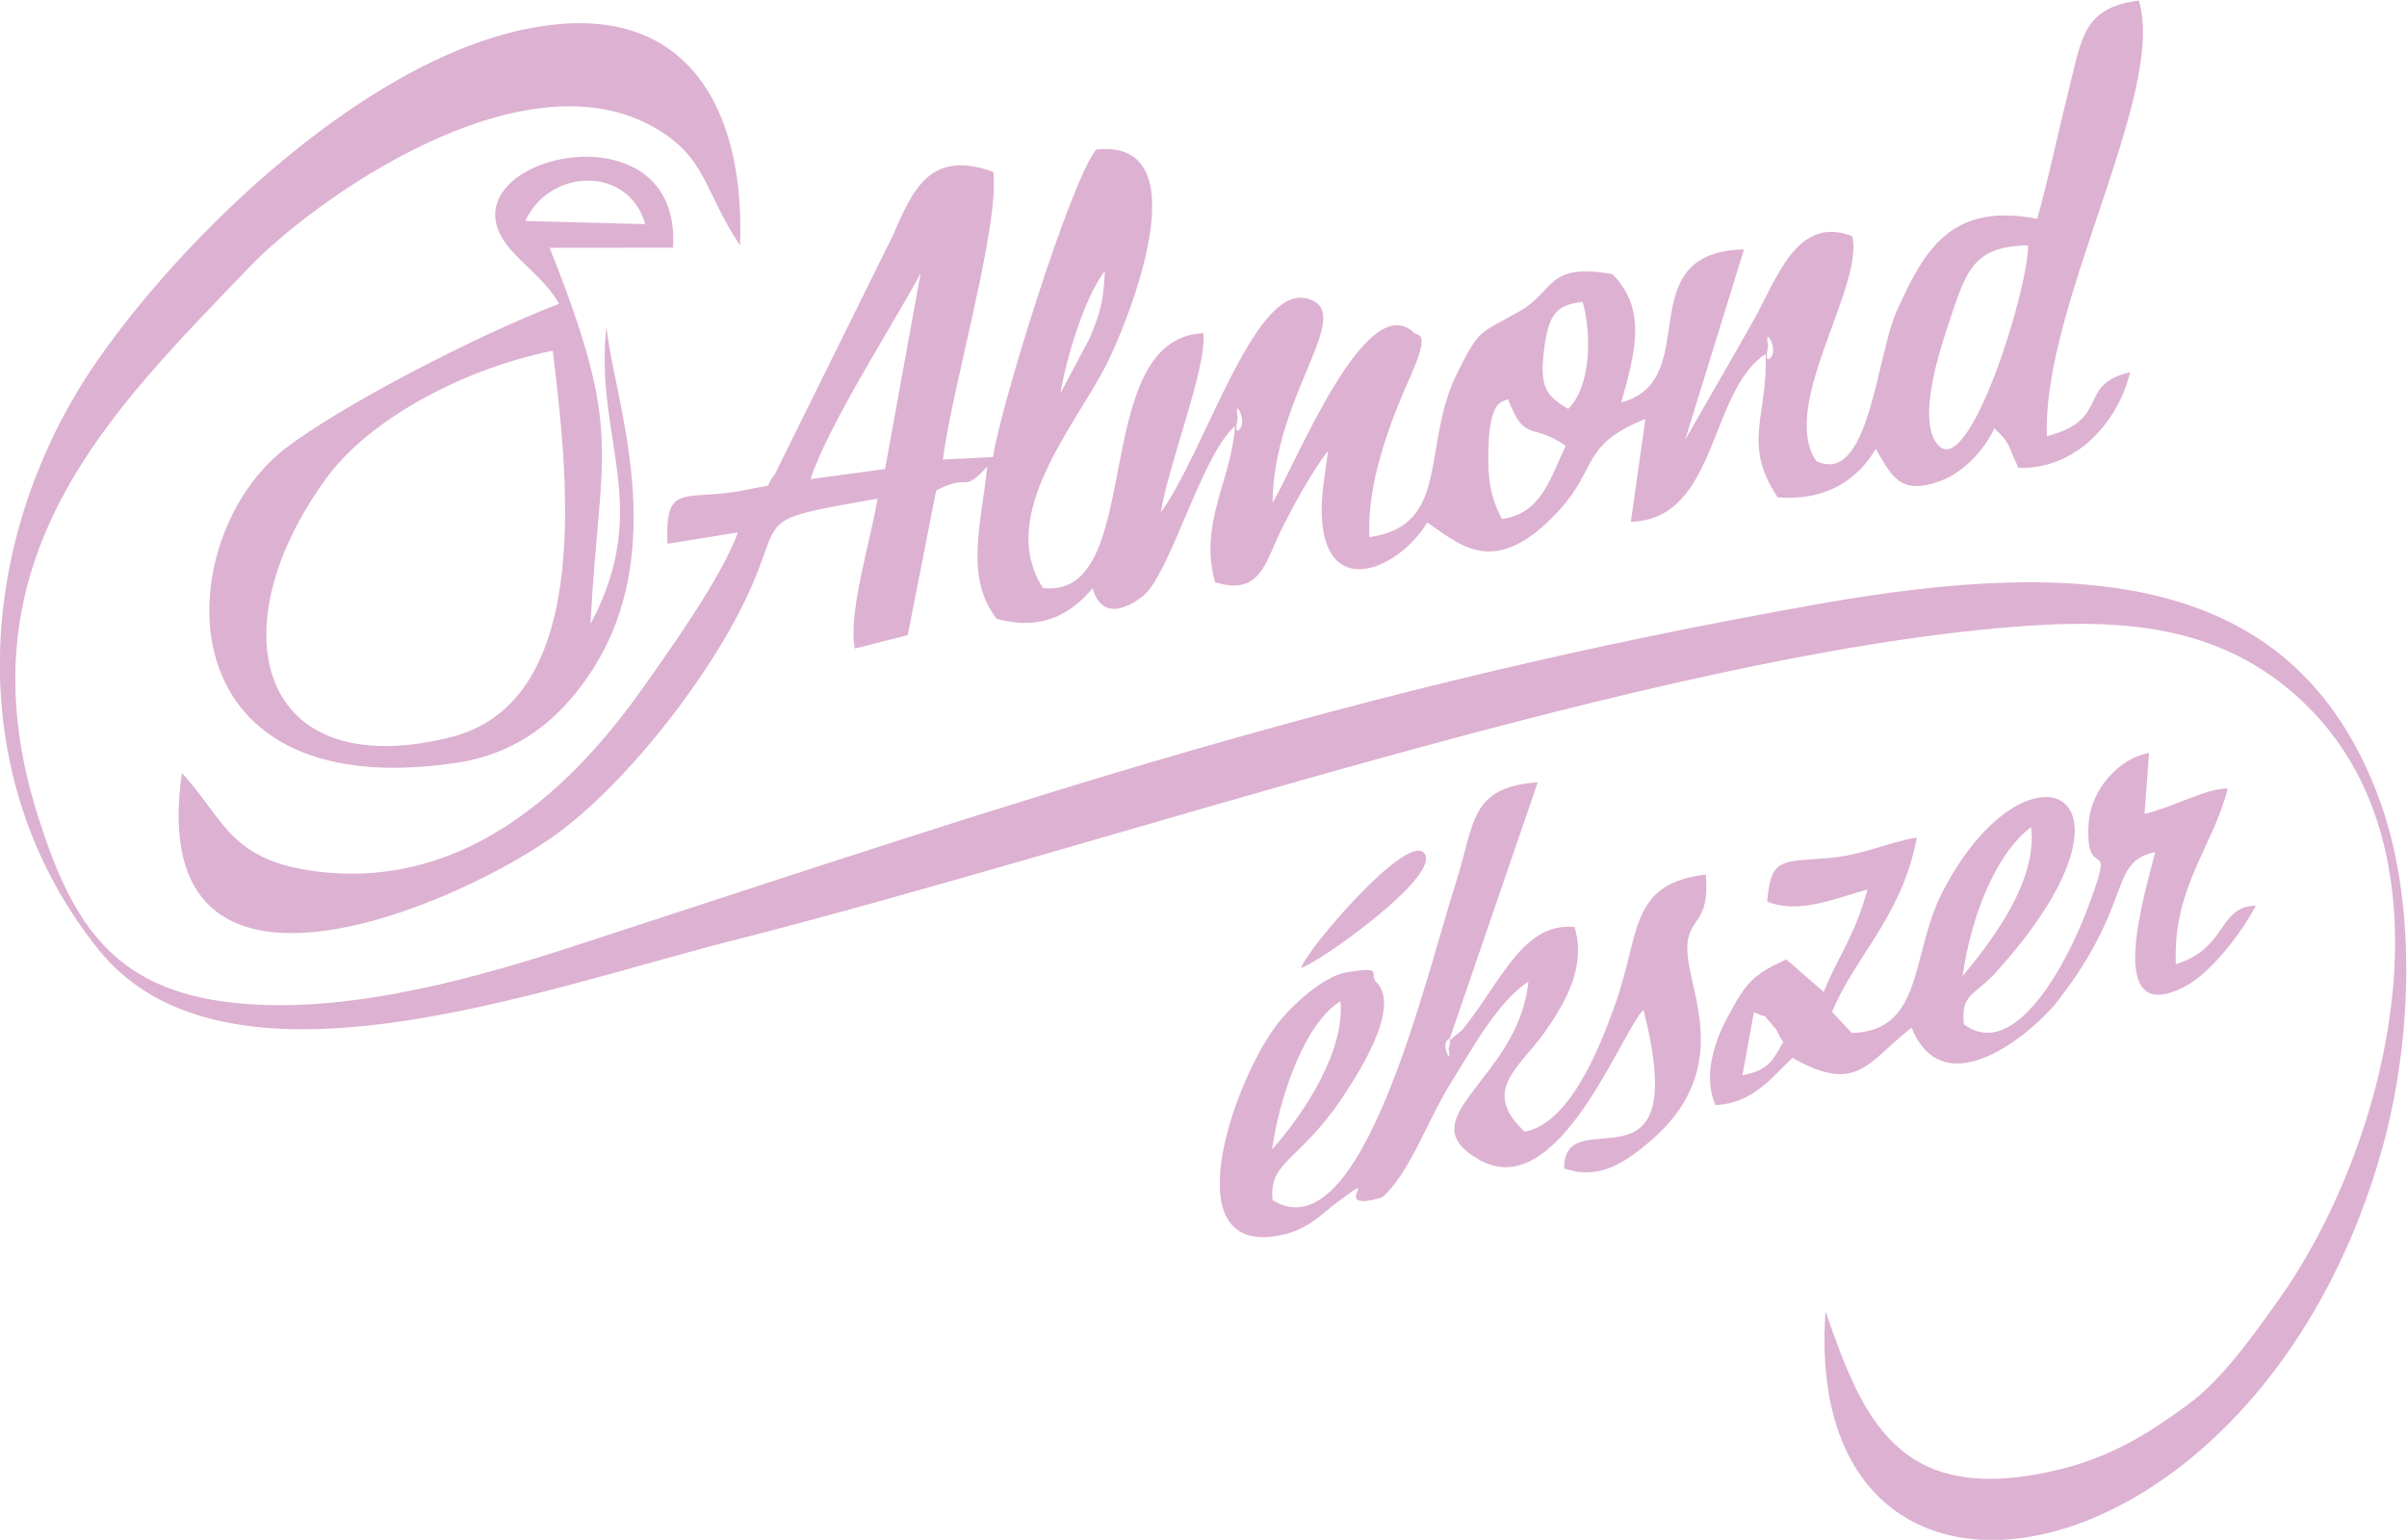 <?xml version="1.0" encoding="UTF-8" standalone="no"?>
<!-- Created with Inkscape (http://www.inkscape.org/) -->

<svg
   version="1.1"
   id="svg2"
   width="804.761"
   height="515.012"
   viewBox="0 0 804.761 515.012"
   sodipodi:docname="Almond Ékszer logo.svg"
   xml:space="preserve"
   inkscape:version="1.2.1 (9c6d41e410, 2022-07-14)"
   xmlns:inkscape="http://www.inkscape.org/namespaces/inkscape"
   xmlns:sodipodi="http://sodipodi.sourceforge.net/DTD/sodipodi-0.dtd"
   xmlns="http://www.w3.org/2000/svg"
   xmlns:svg="http://www.w3.org/2000/svg"><defs
     id="defs6" /><sodipodi:namedview
     id="namedview4"
     pagecolor="#ffffff"
     bordercolor="#000000"
     borderopacity="0.25"
     inkscape:showpageshadow="2"
     inkscape:pageopacity="0.0"
     inkscape:pagecheckerboard="0"
     inkscape:deskcolor="#d1d1d1"
     showgrid="false"
     inkscape:zoom="0.50648809"
     inkscape:cx="313.92644"
     inkscape:cy="352.42685"
     inkscape:window-width="1920"
     inkscape:window-height="991"
     inkscape:window-x="-9"
     inkscape:window-y="-9"
     inkscape:window-maximized="1"
     inkscape:current-layer="g10"><inkscape:page
       x="0"
       y="0"
       id="page8"
       width="804.761"
       height="515.012" /></sodipodi:namedview><g
     id="g10"
     inkscape:groupmode="layer"
     inkscape:label="Page 1"
     transform="matrix(1.333,0,0,-1.333,-170.811,707.016)"><path
       d="m 418.504,401.538 c 0.814,2.667 -2.234,-7.312 0,0 z m 86.338,-1.356 c -2.161,4.171 -3.345,8.001 -3.414,14.403 -0.183,16.732 3.993,14.713 4.915,15.735 4.35,-11.352 6.089,-5.741 14.504,-11.798 -4.059,-8.535 -6.204,-17.016 -16.004,-18.34 z m -65.583,22.785 c -1.802,-2.318 -0.65,2.617 -0.661,2.671 -1.134,5.459 2.31,-0.556 0.661,-2.671 z m 82.226,4.843 c -5.732,3.367 -7.409,5.657 -5.911,15.923 1.128,7.721 2.929,10.203 9.523,10.915 2.379,-8.38 2.008,-21.315 -3.612,-26.838 z m 50.898,12.982 c -1.905,-2.198 -0.73,2.859 -0.743,2.919 -1.186,5.476 2.568,-0.812 0.743,-2.919 z m 64.446,28.02 c 0.025,-11.157 -14.601,-58.079 -22.383,-50.28 -5.958,5.969 0.568,25.073 2.732,31.548 4.124,12.343 5.952,18.601 19.651,18.732 z M 394.107,431.713 c 1.341,8.143 5.941,24.034 11.163,30.7 -0.381,-7.863 -1.132,-10.371 -3.879,-16.993 z m -62.694,-21.524 c 4.764,14.085 20.221,37.899 27.637,51.619 l -8.922,-49.092 z m 310.147,10.763 c -1.367,32.614 30.123,86.178 23.033,109.31 -13.873,-1.829 -14.25,-9.114 -17.619,-22.621 -2.659,-10.666 -4.794,-21.078 -7.851,-32.151 -21.678,4.195 -28.311,-7.788 -35.229,-23.08 -5.11,-11.299 -6.933,-44.128 -20.217,-37.679 -9.351,13.864 11.986,43.525 9.066,56.38 -13.86,5.5 -18.951,-10.713 -24.756,-21.059 -5.799,-10.335 -11.816,-20.576 -17.173,-30.007 l 14.754,47.772 c -29.264,-0.686 -9.71,-32.861 -30.79,-38.385 3.629,12.87 6.427,23.487 -2.226,32.185 -16.553,2.926 -14.341,-4.215 -23.267,-9.314 -10.115,-5.777 -9.943,-4.114 -15.557,-15.326 -9.254,-18.476 -1.49,-38.439 -22.111,-41.351 -0.704,13.352 5.02,28.511 10.343,40.505 5.125,11.544 1.726,9.828 0.798,10.802 -11.93,11.417 -29.645,-33.012 -35.425,-42.692 0.144,27.463 21.883,48.515 8.187,51.333 -13.01,2.678 -25.151,-38.434 -36.206,-53.724 1.782,11.828 11.66,36.553 10.64,44.959 -29.245,-1.414 -14.02,-66.911 -40.212,-63.953 -11.818,18.344 8.313,40.832 16.076,56.413 5.384,10.802 23.952,56.516 -2.723,53.599 -6.408,-7.693 -24.109,-64.885 -25.898,-77.164 l -12.552,-0.605 c 2.099,17.303 14.308,58.78 12.638,72.156 -16.118,5.881 -20.344,-4.895 -25.28,-16.125 l -29.576,-59.848 c -3.192,-3.752 1.206,-2.071 -7.123,-3.788 -15.264,-3.147 -20.467,2.447 -19.75,-13.542 l 17.673,2.861 c -4.073,-11.333 -17.606,-30.222 -24.115,-39.403 -17.733,-25.011 -43.734,-49.234 -79.226,-45.91 -24.315,2.278 -25.235,13.266 -36.12,24.942 -9.811,-68.204 70.559,-32.798 94.696,-14.792 13.65,10.182 28.386,27.833 38.355,43.504 23.738,37.325 2.912,33.33 41.418,40.124 -1.464,-9.616 -7.497,-28.683 -5.689,-37.601 l 13.271,3.356 7.125,36.292 c 8.731,4.58 6.294,-1.07 12.812,5.991 -1.367,-13.99 -5.829,-27.562 2.348,-38.176 12.031,-3.319 19.235,1.925 24.111,7.668 2.079,-7.534 7.981,-5.625 12.633,-1.946 6.747,5.341 14.812,35.759 23.063,42.587 -0.893,-13.63 -9.152,-24.331 -5.002,-39.119 11.447,-3.564 12.537,4.971 16.585,13.088 3.481,6.976 7.872,14.864 11.727,19.836 -0.661,-5.797 -1.899,-11.14 -1.498,-17.141 1.373,-20.63 19.771,-12.056 26.369,-0.809 0.506,-0.261 1.061,-0.698 1.419,-0.949 7.856,-5.487 16.441,-12.586 31.688,3.986 9.633,10.473 5.515,16.525 21.638,22.933 l -3.64,-25.807 c 21.866,0.667 19.451,32.751 33.795,42.094 0.631,-15.617 -5.988,-22.456 3.014,-35.935 12.861,-1.074 20.551,5.151 24.604,12.16 3.95,-6.587 5.939,-12.028 16.59,-7.921 6.036,2.329 10.959,8.322 13.178,13.059 4.215,-3.855 3.464,-4.703 6.045,-9.938 14.652,-0.355 25.019,11.665 27.986,24.012 -13.566,-3.13 -4.6,-11.803 -20.843,-16.043"
       style="fill:#ddb1d1;fill-opacity:1;fill-rule:evenodd;stroke:none"
       id="path12" /><path
       d="m 586.018,201.404 c -6.486,-91.099 108.083,-70.928 139.504,40.399 7.973,28.253 8.673,63.06 -0.682,88.29 -20.833,56.17 -72.456,60.789 -140.202,48.827 -118.458,-20.912 -201.765,-49.791 -311.583,-85.591 -23.607,-7.697 -55.011,-16.872 -82.82,-14.855 -33.119,2.4 -43.801,19.333 -52.661,47.426 -20.415,64.75 19.136,101.905 52.926,137.291 16.168,16.93 68.172,54.243 101.61,35.307 13.374,-7.575 12.509,-16.043 21.634,-29.652 1.266,31.632 -11.155,57.62 -43.704,55.623 -43.646,-2.678 -93.536,-50.345 -117.04,-83.91 -31.369,-44.799 -34.923,-105.203 -0.097,-148.474 31.828,-39.545 109.913,-10.156 159.173,2.383 96.939,24.675 230.328,71.341 320.529,78.612 27.48,2.215 54.217,1.128 75.654,-21.28 36.699,-38.361 18.473,-109.674 -8.791,-147.809 -7.233,-10.115 -14.354,-20.06 -22.832,-26.206 -9.312,-6.746 -18.865,-13.273 -34.299,-16.626 -37.84,-8.225 -46.956,12.885 -56.318,40.245"
       style="fill:#ddb1d1;fill-opacity:1;fill-rule:evenodd;stroke:none"
       id="path14" /><path
       d="m 447.209,242.004 c 1.496,11.576 7.726,31.419 17.154,37.209 1.091,-12.608 -8.963,-27.938 -17.154,-37.209 z m 44.276,25.133 c 0.807,-4.107 -1.651,0.478 -0.489,2.066 1.574,2.153 0.48,-2.023 0.489,-2.066 z m 22.354,66.971 c -17.122,-1.171 -15.8,-10.315 -20.312,-24.421 -7.829,-24.486 -23.792,-94.223 -46.192,-80.418 -1.052,9.77 6.852,9.865 17.339,25.525 3.233,4.826 15.455,23.009 8.526,29.344 -1.66,2.073 2.124,3.842 -7.224,2.321 -6.064,-0.988 -14.243,-8.675 -17.767,-13.402 -11.12,-14.913 -25.939,-58.425 1.412,-52.514 6.794,1.468 9.874,5.209 13.962,8.242 12.265,9.105 -3.001,-3.048 11.221,1.184 6.774,5.833 11.392,19.324 17.13,28.541 5.162,8.294 11.904,20.643 19.548,25.607 -2.295,-24.585 -31.12,-34.273 -12.108,-44.815 19.614,-10.875 35.311,32.06 40.974,37.737 12.599,-49.363 -19.978,-21.78 -19.892,-39.849 l 3.197,-0.788 c 5.461,-0.59 10.27,0.573 18.796,8.014 18.617,16.25 11.028,33.752 9.297,43.996 -2.185,12.939 5.528,7.946 4.234,22.561 -19.201,-2.245 -16.452,-14.795 -22.542,-32.072 -4.322,-12.268 -11.699,-30.278 -22.854,-32.457 -11.084,10.283 -1.457,15.888 4.942,24.916 5.252,7.407 10.522,16.56 7.547,26.453 -13.114,1.242 -18.491,-14 -28.218,-25.885 l -3.3,-2.734 z"
       style="fill:#ddb1d1;fill-opacity:1;fill-rule:evenodd;stroke:none"
       id="path18" /><path
       d="m 266.795,442.417 c 3.3,-28.403 11.333,-87.797 -25.695,-97.008 -48.209,-11.99 -58.927,27.172 -30.866,65.324 9.986,13.579 32.315,26.694 56.561,31.684 z m -6.901,32.528 c 6.044,13.253 25.863,14.045 30.084,-0.788 z m 8.483,-20.77 c -19.924,-7.588 -54.764,-25.506 -68.876,-36.463 -28.614,-22.219 -32.099,-89.76 42.871,-78.748 15.791,2.318 25.786,11.004 32.954,21.261 22.148,31.69 6.458,70.826 4.925,88.253 -3.16,-28.13 11.846,-44.961 -4.014,-74.681 2.344,44.541 8.569,47.197 -10.24,94.429 l 30.932,0.03 c 2.387,35.905 -54.186,23.549 -43.159,2.996 3.11,-5.797 10.621,-10.046 14.607,-17.078"
       style="fill:#ddb1d1;fill-opacity:1;fill-rule:evenodd;stroke:none"
       id="path20" /><path
       d="m 568.059,276.456 c 5.076,-2.482 0.646,1.117 4.925,-3.559 1.444,-1.576 0.691,-1.515 2.43,-3.92 -2.544,-4.492 -3.621,-7.17 -10.223,-8.335 z m 52.338,9.045 c 2.099,14.831 8.216,30.622 17.178,37.375 1.819,-14.138 -11.28,-30.25 -17.178,-37.375 z m 46.767,55.978 c -7.398,-1.242 -14.735,-9.14 -15.18,-18.006 -0.801,-15.89 7.738,-0.282 -0.671,-22.126 -4.691,-12.179 -17.709,-37.558 -30.586,-27.942 -0.904,7.62 2.99,7.508 7.611,12.579 42.481,46.638 7.93,61.551 -13.064,20.45 -7.984,-15.636 -4.527,-34.68 -22.675,-35.222 l -4.932,5.306 c 5.515,13.626 17.61,24.036 21.25,43.745 -8.264,-1.472 -13.206,-4.368 -22.249,-5.162 -11.396,-0.999 -14.392,0.396 -15.281,-10.914 7.975,-3.218 16.734,0.745 25.138,3.02 -3.16,-11.695 -7.278,-16.525 -10.959,-25.685 l -9.392,8.15 c -8.47,-3.873 -10.106,-5.739 -14.913,-14.846 -3.52,-6.673 -5.84,-14.889 -2.848,-21.677 9.568,0.345 14.558,7.476 19.321,11.837 16.288,-9.262 18.811,-1.059 29.865,7.577 8.307,-20.469 31.008,-0.612 36.654,6.675 19.287,24.895 12.554,34.801 24.443,37.38 -2.006,-8.66 -13.802,-45.187 7.836,-33.535 6.09,3.278 13.979,13.344 17.405,20.105 -9.617,-0.323 -6.959,-10.632 -20.06,-14.719 -0.777,19.259 9.196,29.12 13.034,44.127 -6.04,-0.187 -13.206,-4.57 -20.891,-6.423 z"
       style="fill:#ddb1d1;fill-opacity:1;fill-rule:evenodd;stroke:none"
       id="path22" /><path
       d="m 454.482,287.557 c 4.232,1.074 36.026,23.613 30.764,28.92 -4.561,4.6 -29.116,-23.984 -30.764,-28.92"
       style="fill:#ddb1d1;fill-opacity:1;fill-rule:evenodd;stroke:none"
       id="path30" /></g></svg>
